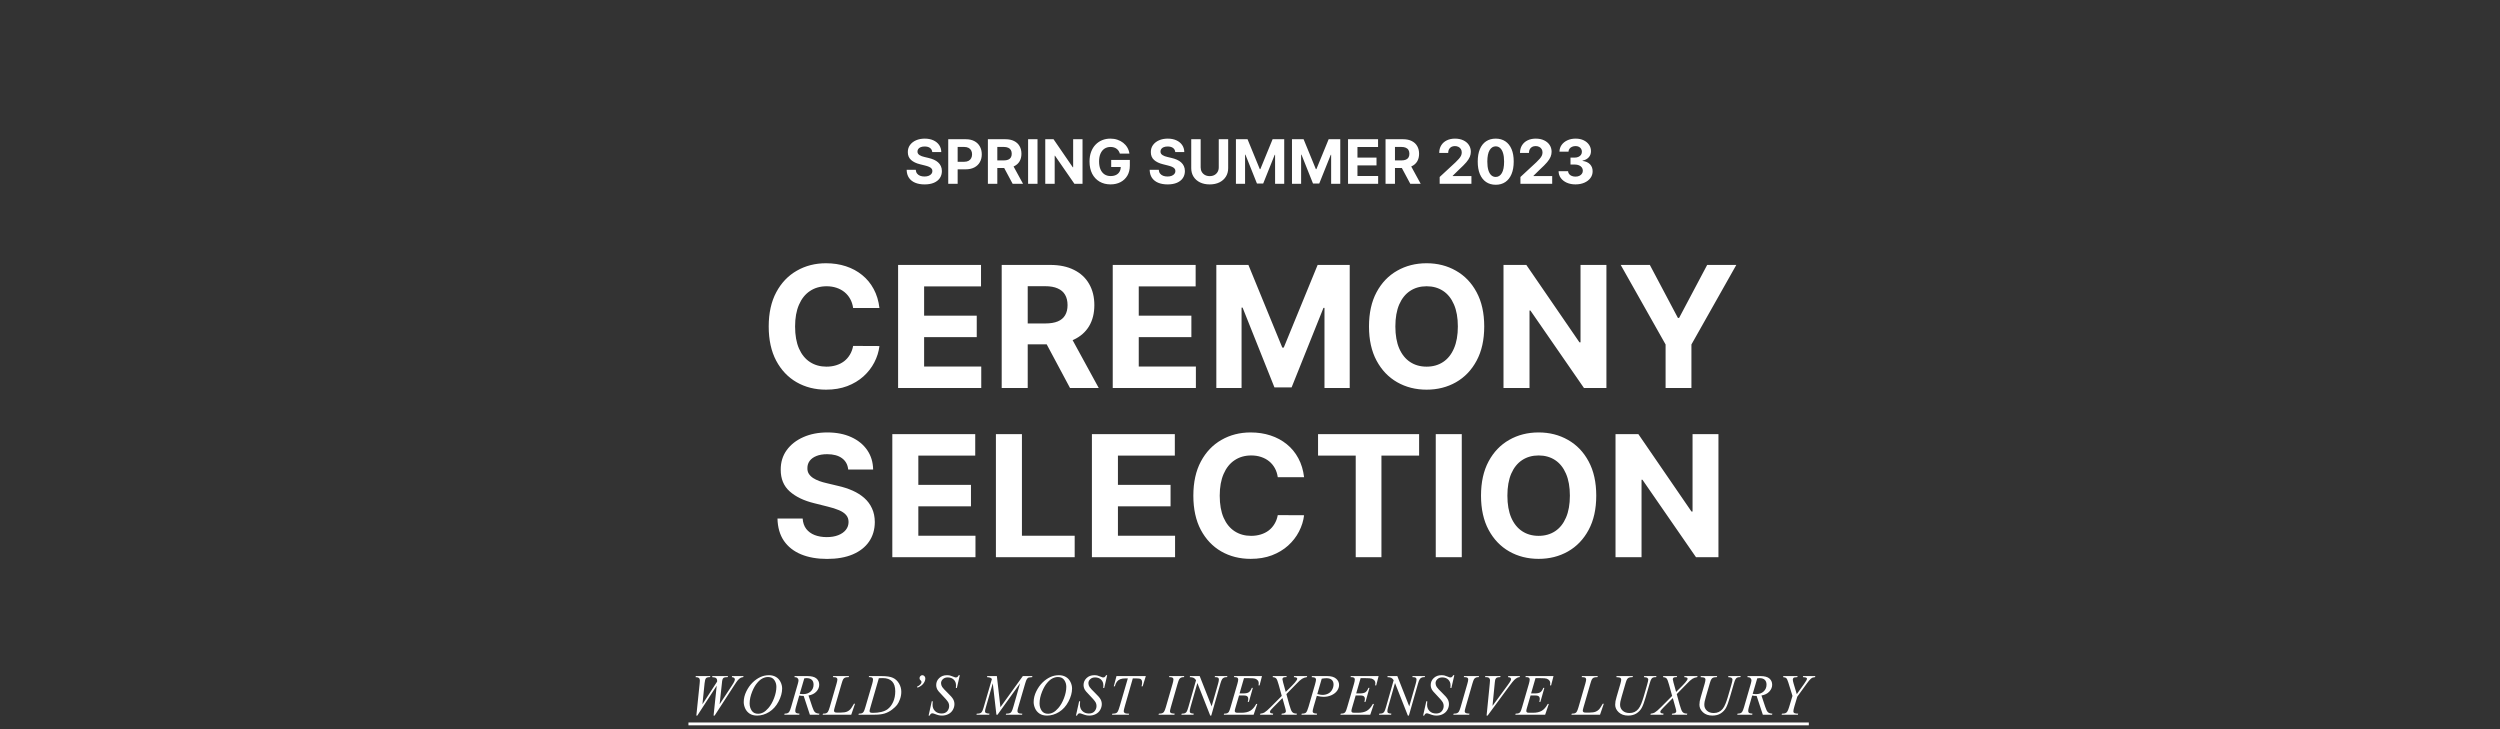 <svg width="857" height="250" viewBox="0 0 857 250" fill="none" xmlns="http://www.w3.org/2000/svg">
<rect x="0" y="0" width="857" height="250" fill="#333333" stroke="none"/>
<path d="M319.577 52.12C319.518 51.518 319.262 51.051 318.809 50.718C318.357 50.385 317.743 50.218 316.967 50.218C316.44 50.218 315.995 50.293 315.632 50.442C315.27 50.586 314.991 50.787 314.797 51.046C314.608 51.304 314.514 51.598 314.514 51.926C314.504 52.199 314.561 52.438 314.685 52.642C314.815 52.846 314.991 53.022 315.215 53.171C315.439 53.315 315.697 53.442 315.99 53.551C316.284 53.656 316.597 53.745 316.93 53.82L318.302 54.148C318.968 54.297 319.58 54.496 320.137 54.745C320.694 54.993 321.176 55.299 321.583 55.662C321.991 56.025 322.307 56.452 322.531 56.945C322.759 57.437 322.876 58.001 322.881 58.637C322.876 59.572 322.637 60.383 322.165 61.069C321.698 61.75 321.022 62.279 320.137 62.657C319.257 63.03 318.195 63.216 316.952 63.216C315.719 63.216 314.646 63.027 313.731 62.65C312.821 62.272 312.11 61.712 311.598 60.972C311.091 60.226 310.825 59.304 310.8 58.205H313.925C313.96 58.717 314.106 59.145 314.365 59.488C314.628 59.826 314.979 60.082 315.416 60.256C315.859 60.425 316.358 60.509 316.915 60.509C317.462 60.509 317.937 60.43 318.339 60.271C318.747 60.111 319.063 59.89 319.287 59.607C319.51 59.324 319.622 58.998 319.622 58.63C319.622 58.287 319.52 57.999 319.316 57.765C319.118 57.531 318.824 57.332 318.436 57.168C318.054 57.004 317.584 56.855 317.027 56.721L315.364 56.303C314.076 55.99 313.06 55.5 312.314 54.834C311.568 54.168 311.198 53.271 311.203 52.142C311.198 51.217 311.444 50.409 311.941 49.718C312.443 49.027 313.132 48.488 314.007 48.1C314.882 47.712 315.876 47.519 316.99 47.519C318.123 47.519 319.113 47.712 319.958 48.1C320.808 48.488 321.469 49.027 321.941 49.718C322.414 50.409 322.657 51.21 322.672 52.12H319.577ZM325.053 63V47.727H331.079C332.237 47.727 333.224 47.949 334.039 48.391C334.854 48.828 335.476 49.438 335.903 50.218C336.336 50.994 336.552 51.889 336.552 52.903C336.552 53.917 336.334 54.812 335.896 55.587C335.459 56.363 334.825 56.967 333.994 57.4C333.169 57.832 332.17 58.048 330.997 58.048H327.156V55.461H330.475C331.096 55.461 331.608 55.354 332.011 55.14C332.418 54.921 332.722 54.62 332.921 54.238C333.124 53.85 333.226 53.405 333.226 52.903C333.226 52.396 333.124 51.953 332.921 51.575C332.722 51.193 332.418 50.897 332.011 50.688C331.603 50.474 331.086 50.367 330.46 50.367H328.282V63H325.053ZM338.65 63V47.727H344.675C345.829 47.727 346.813 47.934 347.628 48.346C348.449 48.754 349.073 49.333 349.5 50.084C349.933 50.83 350.149 51.707 350.149 52.716C350.149 53.73 349.93 54.603 349.493 55.334C349.055 56.06 348.421 56.617 347.591 57.004C346.766 57.392 345.767 57.586 344.593 57.586H340.559V54.991H344.071C344.688 54.991 345.2 54.906 345.607 54.737C346.015 54.568 346.318 54.315 346.517 53.977C346.721 53.639 346.823 53.218 346.823 52.716C346.823 52.209 346.721 51.782 346.517 51.434C346.318 51.086 346.013 50.822 345.6 50.643C345.192 50.459 344.678 50.367 344.056 50.367H341.879V63H338.65ZM346.898 56.05L350.693 63H347.129L343.415 56.05H346.898ZM355.66 47.727V63H352.431V47.727H355.66ZM371.091 47.727V63H368.302L361.658 53.387H361.546V63H358.317V47.727H361.15L367.743 57.332H367.877V47.727H371.091ZM383.886 52.664C383.782 52.301 383.635 51.98 383.446 51.702C383.257 51.419 383.026 51.18 382.753 50.986C382.484 50.787 382.176 50.636 381.828 50.531C381.485 50.427 381.105 50.375 380.687 50.375C379.906 50.375 379.22 50.569 378.629 50.956C378.042 51.344 377.585 51.908 377.257 52.649C376.928 53.385 376.764 54.285 376.764 55.349C376.764 56.413 376.926 57.318 377.249 58.063C377.572 58.809 378.03 59.378 378.621 59.771C379.213 60.159 379.911 60.353 380.717 60.353C381.448 60.353 382.072 60.223 382.589 59.965C383.111 59.701 383.508 59.331 383.782 58.854C384.06 58.376 384.199 57.812 384.199 57.161L384.856 57.258H380.918V54.827H387.309V56.751C387.309 58.093 387.026 59.246 386.459 60.211C385.892 61.17 385.112 61.911 384.117 62.433C383.123 62.95 381.985 63.209 380.702 63.209C379.27 63.209 378.012 62.893 376.928 62.262C375.845 61.625 374.999 60.723 374.393 59.555C373.791 58.381 373.491 56.989 373.491 55.379C373.491 54.141 373.67 53.037 374.028 52.068C374.39 51.093 374.898 50.268 375.549 49.592C376.2 48.916 376.958 48.401 377.823 48.048C378.688 47.695 379.626 47.519 380.635 47.519C381.5 47.519 382.305 47.645 383.051 47.899C383.797 48.147 384.458 48.5 385.035 48.958C385.616 49.415 386.091 49.959 386.459 50.591C386.827 51.217 387.063 51.908 387.167 52.664H383.886ZM402.88 52.12C402.82 51.518 402.564 51.051 402.112 50.718C401.66 50.385 401.046 50.218 400.27 50.218C399.743 50.218 399.298 50.293 398.935 50.442C398.572 50.586 398.294 50.787 398.1 51.046C397.911 51.304 397.817 51.598 397.817 51.926C397.807 52.199 397.864 52.438 397.988 52.642C398.117 52.846 398.294 53.022 398.518 53.171C398.741 53.315 399 53.442 399.293 53.551C399.586 53.656 399.9 53.745 400.233 53.82L401.605 54.148C402.271 54.297 402.883 54.496 403.439 54.745C403.996 54.993 404.479 55.299 404.886 55.662C405.294 56.025 405.61 56.452 405.833 56.945C406.062 57.437 406.179 58.001 406.184 58.637C406.179 59.572 405.94 60.383 405.468 61.069C405.001 61.75 404.324 62.279 403.439 62.657C402.559 63.03 401.498 63.216 400.255 63.216C399.022 63.216 397.948 63.027 397.034 62.65C396.124 62.272 395.413 61.712 394.901 60.972C394.394 60.226 394.128 59.304 394.103 58.205H397.227C397.262 58.717 397.409 59.145 397.667 59.488C397.931 59.826 398.281 60.082 398.719 60.256C399.161 60.425 399.661 60.509 400.218 60.509C400.765 60.509 401.24 60.43 401.642 60.271C402.05 60.111 402.366 59.89 402.589 59.607C402.813 59.324 402.925 58.998 402.925 58.63C402.925 58.287 402.823 57.999 402.619 57.765C402.42 57.531 402.127 57.332 401.739 57.168C401.356 57.004 400.887 56.855 400.33 56.721L398.667 56.303C397.379 55.99 396.362 55.5 395.617 54.834C394.871 54.168 394.501 53.271 394.506 52.142C394.501 51.217 394.747 50.409 395.244 49.718C395.746 49.027 396.434 48.488 397.309 48.1C398.184 47.712 399.179 47.519 400.292 47.519C401.426 47.519 402.415 47.712 403.26 48.1C404.111 48.488 404.772 49.027 405.244 49.718C405.716 50.409 405.96 51.21 405.975 52.12H402.88ZM417.789 47.727H421.018V57.646C421.018 58.759 420.752 59.734 420.22 60.569C419.693 61.404 418.955 62.055 418.006 62.523C417.056 62.985 415.95 63.216 414.687 63.216C413.419 63.216 412.311 62.985 411.361 62.523C410.411 62.055 409.673 61.404 409.146 60.569C408.619 59.734 408.356 58.759 408.356 57.646V47.727H411.585V57.37C411.585 57.951 411.712 58.468 411.965 58.921C412.224 59.373 412.587 59.729 413.054 59.987C413.521 60.246 414.066 60.375 414.687 60.375C415.313 60.375 415.858 60.246 416.32 59.987C416.788 59.729 417.148 59.373 417.402 58.921C417.66 58.468 417.789 57.951 417.789 57.37V47.727ZM423.675 47.727H427.657L431.863 57.989H432.042L436.248 47.727H440.23V63H437.098V53.059H436.972L433.019 62.925H430.886L426.934 53.022H426.807V63H423.675V47.727ZM442.891 47.727H446.873L451.079 57.989H451.258L455.464 47.727H459.446V63H456.314V53.059H456.187L452.235 62.925H450.102L446.15 53.022H446.023V63H442.891V47.727ZM462.107 63V47.727H472.398V50.39H465.336V54.029H471.868V56.691H465.336V60.338H472.428V63H462.107ZM474.965 63V47.727H480.991C482.144 47.727 483.128 47.934 483.944 48.346C484.764 48.754 485.388 49.333 485.816 50.084C486.248 50.83 486.464 51.707 486.464 52.716C486.464 53.73 486.246 54.603 485.808 55.334C485.371 56.06 484.737 56.617 483.907 57.004C483.081 57.392 482.082 57.586 480.909 57.586H476.874V54.991H480.387C481.003 54.991 481.515 54.906 481.923 54.737C482.331 54.568 482.634 54.315 482.833 53.977C483.036 53.639 483.138 53.218 483.138 52.716C483.138 52.209 483.036 51.782 482.833 51.434C482.634 51.086 482.328 50.822 481.915 50.643C481.508 50.459 480.993 50.367 480.372 50.367H478.194V63H474.965ZM483.213 56.05L487.009 63H483.444L479.73 56.05H483.213ZM493.517 63V60.673L498.954 55.64C499.416 55.192 499.804 54.789 500.117 54.431C500.435 54.074 500.676 53.723 500.84 53.38C501.004 53.032 501.086 52.657 501.086 52.254C501.086 51.806 500.985 51.421 500.781 51.098C500.577 50.77 500.298 50.519 499.945 50.345C499.593 50.166 499.192 50.076 498.745 50.076C498.278 50.076 497.87 50.171 497.522 50.36C497.174 50.549 496.905 50.82 496.716 51.173C496.528 51.526 496.433 51.946 496.433 52.433H493.368C493.368 51.434 493.594 50.566 494.047 49.83C494.499 49.094 495.133 48.525 495.948 48.123C496.764 47.72 497.703 47.519 498.767 47.519C499.861 47.519 500.813 47.712 501.623 48.1C502.439 48.483 503.073 49.015 503.525 49.696C503.977 50.377 504.204 51.158 504.204 52.038C504.204 52.614 504.089 53.184 503.861 53.745C503.637 54.307 503.237 54.931 502.66 55.617C502.083 56.298 501.27 57.116 500.221 58.071L497.992 60.256V60.36H504.405V63H493.517ZM512.733 63.336C511.45 63.331 510.347 63.015 509.422 62.389C508.502 61.762 507.794 60.855 507.297 59.666C506.804 58.478 506.561 57.049 506.566 55.379C506.566 53.713 506.812 52.294 507.304 51.12C507.801 49.947 508.51 49.055 509.429 48.443C510.354 47.827 511.455 47.519 512.733 47.519C514.011 47.519 515.109 47.827 516.029 48.443C516.954 49.06 517.665 49.955 518.162 51.128C518.659 52.296 518.905 53.713 518.9 55.379C518.9 57.054 518.652 58.486 518.155 59.674C517.662 60.862 516.956 61.77 516.037 62.396C515.117 63.022 514.016 63.336 512.733 63.336ZM512.733 60.658C513.608 60.658 514.307 60.218 514.829 59.338C515.351 58.459 515.609 57.139 515.604 55.379C515.604 54.22 515.485 53.256 515.246 52.485C515.013 51.715 514.679 51.135 514.247 50.748C513.819 50.36 513.315 50.166 512.733 50.166C511.863 50.166 511.167 50.601 510.645 51.471C510.123 52.341 509.859 53.644 509.854 55.379C509.854 56.552 509.971 57.531 510.205 58.317C510.444 59.097 510.779 59.684 511.212 60.077C511.644 60.465 512.151 60.658 512.733 60.658ZM521.203 63V60.673L526.639 55.64C527.102 55.192 527.489 54.789 527.803 54.431C528.121 54.074 528.362 53.723 528.526 53.38C528.69 53.032 528.772 52.657 528.772 52.254C528.772 51.806 528.67 51.421 528.466 51.098C528.262 50.77 527.984 50.519 527.631 50.345C527.278 50.166 526.878 50.076 526.43 50.076C525.963 50.076 525.555 50.171 525.207 50.36C524.859 50.549 524.591 50.82 524.402 51.173C524.213 51.526 524.119 51.946 524.119 52.433H521.054C521.054 51.434 521.28 50.566 521.732 49.83C522.185 49.094 522.819 48.525 523.634 48.123C524.449 47.72 525.389 47.519 526.453 47.519C527.547 47.519 528.499 47.712 529.309 48.1C530.124 48.483 530.758 49.015 531.211 49.696C531.663 50.377 531.889 51.158 531.889 52.038C531.889 52.614 531.775 53.184 531.546 53.745C531.322 54.307 530.922 54.931 530.346 55.617C529.769 56.298 528.956 57.116 527.907 58.071L525.677 60.256V60.36H532.091V63H521.203ZM540.076 63.209C538.962 63.209 537.97 63.017 537.1 62.635C536.235 62.247 535.551 61.715 535.049 61.039C534.552 60.358 534.296 59.572 534.281 58.682H537.533C537.552 59.055 537.674 59.383 537.898 59.666C538.127 59.945 538.43 60.161 538.808 60.315C539.186 60.469 539.611 60.547 540.083 60.547C540.575 60.547 541.01 60.459 541.388 60.285C541.766 60.111 542.062 59.87 542.275 59.562C542.489 59.254 542.596 58.898 542.596 58.496C542.596 58.088 542.482 57.728 542.253 57.414C542.029 57.096 541.706 56.848 541.284 56.669C540.866 56.49 540.369 56.4 539.792 56.4H538.368V54.029H539.792C540.279 54.029 540.709 53.944 541.082 53.775C541.46 53.606 541.753 53.373 541.962 53.074C542.171 52.771 542.275 52.418 542.275 52.015C542.275 51.633 542.184 51.297 542 51.008C541.821 50.715 541.567 50.486 541.239 50.322C540.916 50.158 540.538 50.076 540.105 50.076C539.668 50.076 539.268 50.156 538.905 50.315C538.542 50.469 538.251 50.69 538.032 50.979C537.813 51.267 537.697 51.605 537.682 51.993H534.587C534.602 51.113 534.853 50.337 535.34 49.666C535.827 48.995 536.484 48.471 537.309 48.093C538.139 47.71 539.076 47.519 540.12 47.519C541.174 47.519 542.097 47.71 542.887 48.093C543.677 48.475 544.291 48.992 544.729 49.644C545.171 50.29 545.39 51.016 545.385 51.821C545.39 52.676 545.124 53.39 544.587 53.962C544.055 54.533 543.362 54.896 542.507 55.05V55.17C543.63 55.314 544.485 55.704 545.072 56.341C545.664 56.972 545.957 57.762 545.952 58.712C545.957 59.582 545.706 60.355 545.199 61.031C544.697 61.707 544.003 62.239 543.118 62.627C542.233 63.015 541.219 63.209 540.076 63.209ZM301.473 105.586H292.452C292.287 104.419 291.951 103.382 291.443 102.476C290.935 101.556 290.282 100.773 289.486 100.128C288.689 99.483 287.77 98.988 286.726 98.645C285.696 98.302 284.577 98.13 283.369 98.13C281.185 98.13 279.284 98.672 277.663 99.757C276.043 100.828 274.787 102.393 273.894 104.453C273.002 106.499 272.555 108.984 272.555 111.909C272.555 114.916 273.002 117.443 273.894 119.489C274.801 121.535 276.064 123.079 277.684 124.123C279.304 125.166 281.179 125.688 283.307 125.688C284.502 125.688 285.607 125.53 286.623 125.214C287.653 124.899 288.566 124.439 289.362 123.835C290.159 123.217 290.818 122.468 291.34 121.589C291.875 120.711 292.246 119.708 292.452 118.582L301.473 118.624C301.24 120.56 300.656 122.427 299.722 124.226C298.802 126.011 297.56 127.611 295.994 129.025C294.443 130.425 292.589 131.538 290.433 132.362C288.291 133.172 285.868 133.577 283.163 133.577C279.4 133.577 276.036 132.725 273.07 131.023C270.118 129.32 267.784 126.855 266.068 123.629C264.365 120.402 263.514 116.495 263.514 111.909C263.514 107.309 264.379 103.396 266.109 100.169C267.839 96.942 270.187 94.484 273.153 92.796C276.119 91.093 279.455 90.242 283.163 90.242C285.607 90.242 287.872 90.585 289.96 91.271C292.06 91.958 293.921 92.96 295.541 94.278C297.162 95.583 298.48 97.183 299.496 99.077C300.526 100.972 301.185 103.142 301.473 105.586ZM307.868 133V90.818H336.292V98.171H316.787V108.222H334.829V115.575H316.787V125.647H336.374V133H307.868ZM343.382 133V90.818H360.024C363.21 90.818 365.928 91.388 368.18 92.528C370.446 93.654 372.169 95.253 373.35 97.327C374.545 99.386 375.142 101.81 375.142 104.597C375.142 107.398 374.538 109.808 373.329 111.827C372.121 113.831 370.37 115.369 368.077 116.44C365.798 117.511 363.038 118.047 359.797 118.047H348.655V110.879H358.356C360.058 110.879 361.473 110.646 362.599 110.179C363.725 109.712 364.562 109.012 365.111 108.078C365.674 107.144 365.956 105.984 365.956 104.597C365.956 103.197 365.674 102.016 365.111 101.055C364.562 100.094 363.718 99.366 362.578 98.871C361.452 98.363 360.031 98.109 358.315 98.109H352.3V133H343.382ZM366.162 113.804L376.646 133H366.8L356.543 113.804H366.162ZM381.445 133V90.818H409.868V98.171H390.363V108.222H408.405V115.575H390.363V125.647H409.95V133H381.445ZM416.958 90.818H427.957L439.573 119.159H440.068L451.684 90.818H462.683V133H454.032V105.545H453.682L442.766 132.794H436.875L425.959 105.442H425.609V133H416.958V90.818ZM508.793 111.909C508.793 116.509 507.921 120.422 506.177 123.649C504.447 126.876 502.086 129.341 499.092 131.043C496.113 132.732 492.762 133.577 489.041 133.577C485.293 133.577 481.928 132.725 478.949 131.023C475.969 129.32 473.614 126.855 471.884 123.629C470.154 120.402 469.289 116.495 469.289 111.909C469.289 107.309 470.154 103.396 471.884 100.169C473.614 96.942 475.969 94.484 478.949 92.796C481.928 91.093 485.293 90.242 489.041 90.242C492.762 90.242 496.113 91.093 499.092 92.796C502.086 94.484 504.447 96.942 506.177 100.169C507.921 103.396 508.793 107.309 508.793 111.909ZM499.751 111.909C499.751 108.929 499.305 106.417 498.413 104.371C497.534 102.325 496.291 100.773 494.685 99.716C493.078 98.659 491.197 98.13 489.041 98.13C486.885 98.13 485.004 98.659 483.398 99.716C481.791 100.773 480.542 102.325 479.649 104.371C478.77 106.417 478.331 108.929 478.331 111.909C478.331 114.889 478.77 117.402 479.649 119.447C480.542 121.493 481.791 123.045 483.398 124.102C485.004 125.16 486.885 125.688 489.041 125.688C491.197 125.688 493.078 125.16 494.685 124.102C496.291 123.045 497.534 121.493 498.413 119.447C499.305 117.402 499.751 114.889 499.751 111.909ZM550.682 90.818V133H542.978L524.627 106.451H524.318V133H515.4V90.818H523.226L541.434 117.347H541.804V90.818H550.682ZM555.578 90.818H565.568L575.186 108.984H575.598L585.217 90.818H595.206L579.821 118.088V133H570.964V118.088L555.578 90.818ZM290.763 160.95C290.598 159.288 289.891 157.997 288.641 157.077C287.392 156.157 285.696 155.697 283.554 155.697C282.099 155.697 280.87 155.903 279.867 156.315C278.865 156.714 278.096 157.27 277.56 157.984C277.039 158.698 276.778 159.508 276.778 160.414C276.75 161.169 276.908 161.828 277.252 162.391C277.609 162.954 278.096 163.442 278.714 163.854C279.332 164.252 280.046 164.602 280.856 164.904C281.666 165.192 282.531 165.44 283.451 165.646L287.241 166.552C289.081 166.964 290.77 167.513 292.308 168.2C293.845 168.886 295.177 169.731 296.303 170.733C297.429 171.735 298.301 172.916 298.919 174.276C299.551 175.635 299.873 177.193 299.887 178.951C299.873 181.532 299.214 183.771 297.91 185.665C296.619 187.547 294.752 189.009 292.308 190.053C289.877 191.082 286.946 191.597 283.513 191.597C280.108 191.597 277.142 191.076 274.615 190.032C272.102 188.988 270.139 187.444 268.725 185.398C267.324 183.338 266.589 180.791 266.521 177.756H275.151C275.247 179.171 275.652 180.352 276.366 181.299C277.094 182.233 278.062 182.94 279.27 183.42C280.492 183.887 281.872 184.121 283.41 184.121C284.92 184.121 286.232 183.901 287.344 183.462C288.47 183.022 289.342 182.411 289.96 181.629C290.578 180.846 290.886 179.946 290.886 178.93C290.886 177.983 290.605 177.187 290.042 176.541C289.493 175.896 288.683 175.347 287.612 174.893C286.554 174.44 285.257 174.028 283.719 173.658L279.126 172.504C275.569 171.639 272.761 170.287 270.702 168.447C268.642 166.607 267.619 164.128 267.633 161.011C267.619 158.457 268.299 156.226 269.672 154.317C271.059 152.409 272.961 150.919 275.377 149.848C277.794 148.777 280.54 148.241 283.616 148.241C286.747 148.241 289.479 148.777 291.813 149.848C294.161 150.919 295.988 152.409 297.292 154.317C298.596 156.226 299.269 158.437 299.31 160.95H290.763ZM305.886 191V148.818H334.309V156.171H314.804V166.222H332.847V173.575H314.804V183.647H334.392V191H305.886ZM341.4 191V148.818H350.318V183.647H368.402V191H341.4ZM374.308 191V148.818H402.731V156.171H383.226V166.222H401.269V173.575H383.226V183.647H402.813V191H374.308ZM447.04 163.586H438.018C437.853 162.419 437.517 161.382 437.009 160.476C436.501 159.556 435.849 158.773 435.052 158.128C434.256 157.482 433.336 156.988 432.292 156.645C431.263 156.302 430.143 156.13 428.935 156.13C426.752 156.13 424.85 156.672 423.23 157.757C421.61 158.828 420.353 160.393 419.461 162.453C418.568 164.499 418.122 166.984 418.122 169.909C418.122 172.916 418.568 175.443 419.461 177.489C420.367 179.535 421.63 181.079 423.25 182.123C424.871 183.166 426.745 183.688 428.873 183.688C430.068 183.688 431.173 183.53 432.189 183.214C433.219 182.899 434.132 182.439 434.929 181.835C435.725 181.217 436.384 180.468 436.906 179.589C437.441 178.711 437.812 177.708 438.018 176.582L447.04 176.624C446.806 178.56 446.223 180.427 445.289 182.226C444.369 184.011 443.126 185.611 441.561 187.025C440.009 188.425 438.156 189.538 436 190.362C433.858 191.172 431.434 191.577 428.729 191.577C424.967 191.577 421.603 190.725 418.637 189.023C415.685 187.32 413.35 184.855 411.634 181.629C409.931 178.402 409.08 174.495 409.08 169.909C409.08 165.309 409.945 161.396 411.675 158.169C413.405 154.942 415.753 152.484 418.719 150.795C421.685 149.093 425.022 148.241 428.729 148.241C431.173 148.241 433.439 148.585 435.526 149.271C437.627 149.958 439.487 150.96 441.108 152.278C442.728 153.583 444.046 155.183 445.062 157.077C446.092 158.972 446.751 161.142 447.04 163.586ZM451.828 156.171V148.818H486.472V156.171H473.558V191H464.742V156.171H451.828ZM501.095 148.818V191H492.177V148.818H501.095ZM547.196 169.909C547.196 174.509 546.324 178.422 544.58 181.649C542.85 184.876 540.488 187.341 537.495 189.043C534.515 190.732 531.165 191.577 527.443 191.577C523.695 191.577 520.331 190.725 517.351 189.023C514.371 187.32 512.017 184.855 510.286 181.629C508.556 178.402 507.691 174.495 507.691 169.909C507.691 165.309 508.556 161.396 510.286 158.169C512.017 154.942 514.371 152.484 517.351 150.795C520.331 149.093 523.695 148.241 527.443 148.241C531.165 148.241 534.515 149.093 537.495 150.795C540.488 152.484 542.85 154.942 544.58 158.169C546.324 161.396 547.196 165.309 547.196 169.909ZM538.154 169.909C538.154 166.929 537.707 164.417 536.815 162.371C535.936 160.325 534.693 158.773 533.087 157.716C531.48 156.659 529.599 156.13 527.443 156.13C525.288 156.13 523.407 156.659 521.8 157.716C520.193 158.773 518.944 160.325 518.051 162.371C517.173 164.417 516.733 166.929 516.733 169.909C516.733 172.889 517.173 175.402 518.051 177.447C518.944 179.493 520.193 181.045 521.8 182.102C523.407 183.16 525.288 183.688 527.443 183.688C529.599 183.688 531.48 183.16 533.087 182.102C534.693 181.045 535.936 179.493 536.815 177.447C537.707 175.402 538.154 172.889 538.154 169.909ZM589.084 148.818V191H581.381L563.029 164.451H562.72V191H553.802V148.818H561.629L579.836 175.347H580.207V148.818H589.084Z" fill="white"/>
<path d="M238.705 245.303L239.848 234.268C239.893 233.844 239.916 233.519 239.916 233.291C239.916 232.913 239.809 232.627 239.594 232.432C239.379 232.236 238.992 232.132 238.432 232.119L238.539 231.758H243.5L243.393 232.119C242.729 232.113 242.273 232.233 242.025 232.48C241.785 232.721 241.618 233.317 241.527 234.268L240.795 241.416L245.824 233.652C245.831 233.522 245.834 233.411 245.834 233.32C245.834 232.956 245.727 232.676 245.512 232.48C245.297 232.285 244.835 232.165 244.125 232.119L244.203 231.758H249.564L249.457 232.119C248.839 232.126 248.422 232.178 248.207 232.275C248.051 232.347 247.917 232.464 247.807 232.627C247.702 232.783 247.618 233.053 247.553 233.438C247.533 233.548 247.452 234.303 247.309 235.703C247.172 237.103 246.964 239.007 246.684 241.416L250.873 235.049C251.329 234.352 251.615 233.864 251.732 233.584C251.85 233.304 251.908 233.066 251.908 232.871C251.908 232.689 251.83 232.529 251.674 232.393C251.518 232.249 251.251 232.158 250.873 232.119L250.951 231.758H254.877L254.779 232.119C254.434 232.145 254.128 232.23 253.861 232.373C253.594 232.516 253.279 232.79 252.914 233.193C252.706 233.428 252.276 234.046 251.625 235.049L244.975 245.303H244.613L245.688 235.049L239.037 245.303H238.705ZM263.614 231.455C264.493 231.455 265.271 231.647 265.948 232.031C266.625 232.409 267.155 232.972 267.539 233.721C267.924 234.463 268.116 235.234 268.116 236.035C268.116 237.454 267.702 238.945 266.875 240.508C266.055 242.064 264.981 243.252 263.653 244.072C262.325 244.893 260.951 245.303 259.532 245.303C258.51 245.303 257.653 245.078 256.963 244.629C256.28 244.173 255.772 243.574 255.44 242.832C255.114 242.09 254.952 241.37 254.952 240.674C254.952 239.437 255.248 238.216 255.84 237.012C256.439 235.801 257.152 234.792 257.979 233.984C258.806 233.171 259.688 232.546 260.625 232.109C261.563 231.673 262.559 231.455 263.614 231.455ZM263.282 232.08C262.631 232.08 261.993 232.243 261.368 232.568C260.749 232.887 260.134 233.415 259.522 234.15C258.91 234.88 258.36 235.837 257.871 237.021C257.273 238.48 256.973 239.857 256.973 241.152C256.973 242.077 257.211 242.897 257.686 243.613C258.161 244.323 258.89 244.678 259.873 244.678C260.466 244.678 261.045 244.531 261.612 244.238C262.185 243.945 262.78 243.444 263.399 242.734C264.174 241.842 264.825 240.706 265.352 239.326C265.879 237.939 266.143 236.647 266.143 235.449C266.143 234.564 265.905 233.783 265.43 233.105C264.955 232.422 264.239 232.08 263.282 232.08ZM277.624 245L275.505 238.564C275.01 238.571 274.502 238.522 273.981 238.418L272.839 242.422C272.689 242.943 272.614 243.382 272.614 243.74C272.614 244.014 272.708 244.229 272.897 244.385C273.04 244.502 273.431 244.587 274.069 244.639L273.981 245H268.854L268.962 244.639C269.443 244.619 269.769 244.57 269.938 244.492C270.205 244.382 270.401 244.232 270.524 244.043C270.733 243.737 270.951 243.197 271.179 242.422L273.493 234.424C273.649 233.89 273.727 233.477 273.727 233.184C273.727 232.884 273.604 232.63 273.356 232.422C273.115 232.214 272.767 232.113 272.311 232.119L272.429 231.758H276.745C278.19 231.758 279.232 232.031 279.87 232.578C280.508 233.125 280.827 233.844 280.827 234.736C280.827 235.589 280.498 236.37 279.841 237.08C279.19 237.783 278.294 238.229 277.155 238.418L278.444 242.295C278.757 243.245 279.069 243.864 279.382 244.15C279.694 244.437 280.199 244.6 280.895 244.639L280.788 245H277.624ZM274.147 237.861C274.564 237.92 274.935 237.949 275.261 237.949C276.38 237.949 277.266 237.64 277.917 237.021C278.568 236.396 278.893 235.622 278.893 234.697C278.893 233.975 278.688 233.421 278.278 233.037C277.874 232.653 277.266 232.461 276.452 232.461C276.244 232.461 275.996 232.487 275.71 232.539L274.147 237.861ZM291.81 245H281.995L282.132 244.639C282.653 244.626 283.001 244.583 283.177 244.512C283.45 244.395 283.652 244.242 283.782 244.053C283.984 243.753 284.199 243.213 284.427 242.432L286.761 234.375C286.956 233.711 287.054 233.223 287.054 232.91C287.054 232.663 286.963 232.471 286.78 232.334C286.605 232.197 286.269 232.129 285.775 232.129C285.664 232.129 285.576 232.126 285.511 232.119L285.628 231.758H291.029L290.95 232.119C290.345 232.119 289.915 232.178 289.661 232.295C289.407 232.412 289.196 232.604 289.027 232.871C288.909 233.047 288.717 233.594 288.45 234.512L286.155 242.432C285.98 243.031 285.892 243.447 285.892 243.682C285.892 243.838 285.98 243.988 286.155 244.131C286.266 244.229 286.517 244.277 286.907 244.277H288.187C289.118 244.277 289.857 244.16 290.404 243.926C290.807 243.75 291.178 243.486 291.517 243.135C291.699 242.939 292.021 242.454 292.484 241.68L292.737 241.24H293.099L291.81 245ZM297.802 232.119L297.92 231.758H302.148C303.938 231.758 305.263 231.963 306.123 232.373C306.989 232.783 307.679 233.431 308.193 234.316C308.707 235.195 308.964 236.139 308.964 237.148C308.964 238.014 308.815 238.857 308.515 239.678C308.222 240.492 307.887 241.146 307.509 241.641C307.138 242.129 306.565 242.669 305.791 243.262C305.016 243.854 304.176 244.294 303.271 244.58C302.366 244.86 301.237 245 299.882 245H294.277L294.404 244.639C294.918 244.626 295.263 244.58 295.439 244.502C295.699 244.391 295.892 244.242 296.015 244.053C296.204 243.779 296.416 243.229 296.65 242.402L298.994 234.395C299.176 233.763 299.267 233.268 299.267 232.91C299.267 232.656 299.183 232.461 299.013 232.324C298.844 232.188 298.512 232.119 298.017 232.119H297.802ZM301.269 232.49L298.398 242.402C298.183 243.145 298.076 243.604 298.076 243.779C298.076 243.883 298.108 243.984 298.173 244.082C298.245 244.18 298.339 244.245 298.457 244.277C298.626 244.336 298.899 244.365 299.277 244.365C300.299 244.365 301.246 244.261 302.119 244.053C302.998 243.838 303.717 243.522 304.277 243.105C305.071 242.5 305.706 241.667 306.181 240.605C306.657 239.544 306.894 238.337 306.894 236.982C306.894 235.452 306.53 234.316 305.8 233.574C305.071 232.826 304.007 232.451 302.607 232.451C302.262 232.451 301.816 232.464 301.269 232.49ZM314.342 235.41C314.83 235.195 315.227 234.915 315.533 234.57C315.768 234.31 315.885 234.062 315.885 233.828C315.885 233.704 315.865 233.594 315.826 233.496C315.8 233.444 315.709 233.34 315.553 233.184C315.396 233.027 315.309 232.92 315.289 232.861C315.243 232.757 315.221 232.63 315.221 232.48C315.221 232.201 315.315 231.96 315.504 231.758C315.699 231.556 315.927 231.455 316.188 231.455C316.454 231.455 316.689 231.562 316.891 231.777C317.099 231.992 317.203 232.262 317.203 232.588C317.203 233.167 316.975 233.753 316.52 234.346C316.064 234.938 315.403 235.397 314.537 235.723L314.342 235.41ZM318.323 245.303L319.416 240.391H319.748C319.703 240.866 319.68 241.26 319.68 241.572C319.68 242.464 319.963 243.19 320.53 243.75C321.103 244.31 321.848 244.59 322.766 244.59C323.619 244.59 324.267 244.329 324.709 243.809C325.152 243.281 325.373 242.676 325.373 241.992C325.373 241.549 325.273 241.146 325.071 240.781C324.765 240.241 323.948 239.29 322.62 237.93C321.975 237.279 321.562 236.794 321.379 236.475C321.08 235.947 320.93 235.394 320.93 234.814C320.93 233.89 321.275 233.099 321.965 232.441C322.655 231.784 323.541 231.455 324.621 231.455C324.986 231.455 325.331 231.491 325.657 231.562C325.858 231.602 326.226 231.732 326.76 231.953C327.138 232.103 327.346 232.184 327.385 232.197C327.476 232.217 327.577 232.227 327.688 232.227C327.877 232.227 328.039 232.178 328.176 232.08C328.313 231.982 328.472 231.774 328.655 231.455H329.026L328.01 235.85H327.678C327.704 235.459 327.717 235.143 327.717 234.902C327.717 234.115 327.457 233.47 326.936 232.969C326.415 232.467 325.728 232.217 324.875 232.217C324.198 232.217 323.648 232.415 323.225 232.812C322.802 233.21 322.59 233.669 322.59 234.189C322.59 234.645 322.724 235.081 322.991 235.498C323.264 235.908 323.886 236.582 324.856 237.52C325.832 238.451 326.464 239.18 326.75 239.707C327.037 240.228 327.18 240.785 327.18 241.377C327.18 242.048 327.001 242.699 326.643 243.33C326.291 243.955 325.784 244.44 325.12 244.785C324.455 245.13 323.73 245.303 322.942 245.303C322.551 245.303 322.187 245.267 321.848 245.195C321.51 245.124 320.969 244.948 320.227 244.668C319.973 244.57 319.761 244.521 319.592 244.521C319.208 244.521 318.909 244.782 318.694 245.303H318.323ZM341.724 231.758L342.945 242.422L350.63 231.758H353.863V232.119C353.159 232.165 352.746 232.21 352.622 232.256C352.407 232.34 352.209 232.51 352.027 232.764C351.851 233.018 351.659 233.506 351.45 234.229L348.999 242.627C348.856 243.115 348.784 243.499 348.784 243.779C348.784 244.033 348.872 244.225 349.048 244.355C349.295 244.544 349.686 244.639 350.22 244.639H350.454L350.366 245H344.79L344.888 244.639H345.152C345.646 244.639 346.024 244.567 346.284 244.424C346.486 244.32 346.665 244.124 346.821 243.838C346.984 243.545 347.209 242.9 347.495 241.904L349.683 234.229L341.958 245H341.568L340.327 234.229L337.964 242.422C337.762 243.118 337.661 243.587 337.661 243.828C337.661 244.069 337.749 244.255 337.925 244.385C338.101 244.508 338.527 244.593 339.204 244.639L339.097 245H334.732L334.839 244.639H335.103C335.747 244.639 336.213 244.476 336.499 244.15C336.708 243.916 336.926 243.408 337.154 242.627L340.034 232.754C339.82 232.533 339.614 232.383 339.419 232.305C339.224 232.227 338.863 232.165 338.335 232.119L338.433 231.758H341.724ZM363 231.455C363.879 231.455 364.657 231.647 365.334 232.031C366.011 232.409 366.541 232.972 366.925 233.721C367.31 234.463 367.502 235.234 367.502 236.035C367.502 237.454 367.088 238.945 366.261 240.508C365.441 242.064 364.367 243.252 363.039 244.072C361.711 244.893 360.337 245.303 358.918 245.303C357.895 245.303 357.039 245.078 356.349 244.629C355.666 244.173 355.158 243.574 354.826 242.832C354.5 242.09 354.338 241.37 354.338 240.674C354.338 239.437 354.634 238.216 355.226 237.012C355.825 235.801 356.538 234.792 357.365 233.984C358.192 233.171 359.074 232.546 360.011 232.109C360.949 231.673 361.945 231.455 363 231.455ZM362.668 232.08C362.017 232.08 361.379 232.243 360.754 232.568C360.135 232.887 359.52 233.415 358.908 234.15C358.296 234.88 357.746 235.837 357.257 237.021C356.658 238.48 356.359 239.857 356.359 241.152C356.359 242.077 356.597 242.897 357.072 243.613C357.547 244.323 358.276 244.678 359.259 244.678C359.852 244.678 360.431 244.531 360.998 244.238C361.571 243.945 362.166 243.444 362.785 242.734C363.56 241.842 364.211 240.706 364.738 239.326C365.265 237.939 365.529 236.647 365.529 235.449C365.529 234.564 365.291 233.783 364.816 233.105C364.341 232.422 363.625 232.08 362.668 232.08ZM368.836 245.303L369.93 240.391H370.262C370.216 240.866 370.193 241.26 370.193 241.572C370.193 242.464 370.477 243.19 371.043 243.75C371.616 244.31 372.361 244.59 373.279 244.59C374.132 244.59 374.78 244.329 375.223 243.809C375.665 243.281 375.887 242.676 375.887 241.992C375.887 241.549 375.786 241.146 375.584 240.781C375.278 240.241 374.461 239.29 373.133 237.93C372.488 237.279 372.075 236.794 371.893 236.475C371.593 235.947 371.443 235.394 371.443 234.814C371.443 233.89 371.788 233.099 372.479 232.441C373.169 231.784 374.054 231.455 375.135 231.455C375.499 231.455 375.844 231.491 376.17 231.562C376.372 231.602 376.74 231.732 377.273 231.953C377.651 232.103 377.859 232.184 377.898 232.197C377.99 232.217 378.09 232.227 378.201 232.227C378.39 232.227 378.553 232.178 378.689 232.08C378.826 231.982 378.986 231.774 379.168 231.455H379.539L378.523 235.85H378.191C378.217 235.459 378.23 235.143 378.23 234.902C378.23 234.115 377.97 233.47 377.449 232.969C376.928 232.467 376.242 232.217 375.389 232.217C374.712 232.217 374.161 232.415 373.738 232.812C373.315 233.21 373.104 233.669 373.104 234.189C373.104 234.645 373.237 235.081 373.504 235.498C373.777 235.908 374.399 236.582 375.369 237.52C376.346 238.451 376.977 239.18 377.264 239.707C377.55 240.228 377.693 240.785 377.693 241.377C377.693 242.048 377.514 242.699 377.156 243.33C376.805 243.955 376.297 244.44 375.633 244.785C374.969 245.13 374.243 245.303 373.455 245.303C373.064 245.303 372.7 245.267 372.361 245.195C372.023 245.124 371.482 244.948 370.74 244.668C370.486 244.57 370.275 244.521 370.105 244.521C369.721 244.521 369.422 244.782 369.207 245.303H368.836ZM382.729 231.758H392.788L391.704 235.273H391.332C391.456 234.759 391.518 234.3 391.518 233.896C391.518 233.421 391.371 233.063 391.079 232.822C390.857 232.64 390.288 232.549 389.37 232.549H388.325L385.707 241.67C385.375 242.816 385.209 243.522 385.209 243.789C385.209 244.036 385.314 244.242 385.522 244.404C385.73 244.561 386.098 244.639 386.625 244.639H387.075L386.957 245H381.196L381.303 244.639H381.557C382.065 244.639 382.455 244.557 382.729 244.395C382.918 244.284 383.087 244.085 383.237 243.799C383.393 243.506 383.608 242.891 383.881 241.953L386.625 232.549H385.834C385.073 232.549 384.457 232.646 383.989 232.842C383.526 233.037 383.152 233.32 382.866 233.691C382.579 234.062 382.345 234.59 382.163 235.273H381.801L382.729 231.758ZM402.693 244.639L402.585 245H397.136L397.273 244.639C397.82 244.626 398.181 244.58 398.357 244.502C398.643 244.391 398.855 244.238 398.991 244.043C399.206 243.737 399.428 243.19 399.655 242.402L401.96 234.414C402.155 233.75 402.253 233.249 402.253 232.91C402.253 232.741 402.211 232.598 402.126 232.48C402.042 232.363 401.911 232.275 401.736 232.217C401.566 232.152 401.231 232.119 400.73 232.119L400.847 231.758H405.964L405.857 232.119C405.44 232.113 405.131 232.158 404.929 232.256C404.636 232.386 404.411 232.572 404.255 232.812C404.105 233.053 403.91 233.587 403.669 234.414L401.374 242.402C401.166 243.138 401.062 243.607 401.062 243.809C401.062 243.971 401.101 244.111 401.179 244.229C401.264 244.339 401.394 244.427 401.57 244.492C401.752 244.551 402.126 244.6 402.693 244.639ZM411.254 231.758L415.345 242.139L417.562 234.385C417.744 233.747 417.836 233.252 417.836 232.9C417.836 232.66 417.751 232.471 417.582 232.334C417.412 232.197 417.097 232.129 416.634 232.129C416.556 232.129 416.475 232.126 416.39 232.119L416.498 231.758H420.755L420.638 232.119C420.196 232.113 419.867 232.158 419.652 232.256C419.346 232.393 419.118 232.568 418.968 232.783C418.76 233.089 418.548 233.623 418.334 234.385L415.218 245.303H414.867L410.462 234.131L408.109 242.383C407.933 243.008 407.845 243.486 407.845 243.818C407.845 244.066 407.923 244.255 408.08 244.385C408.242 244.508 408.623 244.593 409.222 244.639L409.125 245H404.964L405.101 244.639C405.622 244.626 405.97 244.58 406.146 244.502C406.413 244.385 406.612 244.232 406.742 244.043C406.931 243.757 407.142 243.203 407.377 242.383L410.004 233.174C409.75 232.783 409.476 232.516 409.183 232.373C408.897 232.223 408.448 232.139 407.836 232.119L407.943 231.758H411.254ZM426.436 232.471L424.922 237.705H426.162C427.048 237.705 427.689 237.572 428.086 237.305C428.483 237.031 428.825 236.53 429.111 235.801H429.473L428.115 240.605H427.725C427.842 240.202 427.9 239.857 427.9 239.57C427.9 239.29 427.842 239.066 427.725 238.896C427.614 238.727 427.458 238.604 427.256 238.525C427.061 238.441 426.644 238.398 426.006 238.398H424.746L423.467 242.783C423.343 243.206 423.281 243.529 423.281 243.75C423.281 243.919 423.363 244.069 423.525 244.199C423.636 244.29 423.913 244.336 424.355 244.336H425.527C426.797 244.336 427.812 244.111 428.574 243.662C429.342 243.213 430.029 242.432 430.635 241.318H430.996L429.746 245H419.512L419.639 244.639C420.146 244.626 420.488 244.58 420.664 244.502C420.924 244.385 421.113 244.235 421.23 244.053C421.406 243.786 421.615 243.226 421.855 242.373L424.18 234.385C424.362 233.74 424.453 233.249 424.453 232.91C424.453 232.663 424.365 232.471 424.189 232.334C424.02 232.191 423.685 232.119 423.184 232.119H422.979L423.096 231.758H432.607L431.787 234.951H431.426C431.471 234.652 431.494 234.401 431.494 234.199C431.494 233.854 431.41 233.564 431.24 233.33C431.019 233.031 430.697 232.803 430.273 232.646C429.961 232.529 429.242 232.471 428.115 232.471H426.436ZM443.62 231.758H448.102L447.995 232.119C447.363 232.21 446.81 232.402 446.334 232.695C445.866 232.982 445.224 233.558 444.411 234.424L440.973 237.939L441.94 241.484C442.031 241.823 442.2 242.347 442.448 243.057C442.604 243.512 442.76 243.835 442.916 244.023C443.073 244.212 443.268 244.359 443.502 244.463C443.743 244.561 444.105 244.619 444.586 244.639L444.479 245H439.284L439.391 244.639C439.925 244.619 440.309 244.518 440.543 244.336C440.719 244.206 440.807 244.036 440.807 243.828C440.807 243.646 440.722 243.245 440.553 242.627L439.625 239.297L436.52 242.432C435.914 243.05 435.553 243.457 435.436 243.652C435.364 243.77 435.329 243.883 435.329 243.994C435.329 244.189 435.426 244.349 435.621 244.473C435.713 244.525 435.989 244.58 436.452 244.639L436.354 245H431.95L432.057 244.639C432.61 244.587 433.063 244.46 433.414 244.258C433.929 243.952 434.638 243.343 435.543 242.432L439.391 238.564L438.336 234.746C438.017 233.574 437.737 232.855 437.496 232.588C437.262 232.314 436.849 232.158 436.256 232.119L436.354 231.758H441.09L440.973 232.119C440.537 232.119 440.241 232.148 440.084 232.207C439.935 232.259 439.817 232.344 439.733 232.461C439.655 232.572 439.616 232.699 439.616 232.842C439.616 232.998 439.694 233.363 439.85 233.936L440.748 237.197L442.829 235.127C443.649 234.307 444.212 233.646 444.518 233.145C444.629 232.969 444.684 232.812 444.684 232.676C444.684 232.526 444.622 232.409 444.498 232.324C444.323 232.207 443.994 232.139 443.512 232.119L443.62 231.758ZM449.739 231.758H454.954C456.321 231.758 457.343 232.054 458.02 232.646C458.697 233.232 459.036 233.949 459.036 234.795C459.036 235.465 458.821 236.117 458.391 236.748C457.962 237.38 457.324 237.894 456.477 238.291C455.631 238.682 454.716 238.877 453.733 238.877C453.121 238.877 452.343 238.766 451.399 238.545L450.345 242.158C450.097 243.018 449.973 243.584 449.973 243.857C449.973 244.066 450.061 244.238 450.237 244.375C450.413 244.512 450.833 244.6 451.497 244.639L451.399 245H446.136L446.243 244.639C446.933 244.639 447.412 244.521 447.679 244.287C447.952 244.046 448.245 243.389 448.557 242.314L450.745 234.775C451.005 233.87 451.136 233.265 451.136 232.959C451.136 232.731 451.041 232.542 450.852 232.393C450.67 232.243 450.263 232.152 449.632 232.119L449.739 231.758ZM451.565 237.93C452.301 238.118 452.893 238.213 453.343 238.213C454.052 238.213 454.697 238.066 455.276 237.773C455.862 237.48 456.318 237.041 456.643 236.455C456.975 235.869 457.141 235.26 457.141 234.629C457.141 233.971 456.94 233.451 456.536 233.066C456.132 232.682 455.52 232.49 454.7 232.49C454.257 232.49 453.72 232.546 453.089 232.656L451.565 237.93ZM466.415 232.471L464.902 237.705H466.142C467.027 237.705 467.668 237.572 468.066 237.305C468.463 237.031 468.805 236.53 469.091 235.801H469.452L468.095 240.605H467.704C467.821 240.202 467.88 239.857 467.88 239.57C467.88 239.29 467.821 239.066 467.704 238.896C467.594 238.727 467.437 238.604 467.236 238.525C467.04 238.441 466.624 238.398 465.986 238.398H464.726L463.446 242.783C463.323 243.206 463.261 243.529 463.261 243.75C463.261 243.919 463.342 244.069 463.505 244.199C463.616 244.29 463.892 244.336 464.335 244.336H465.507C466.777 244.336 467.792 244.111 468.554 243.662C469.322 243.213 470.009 242.432 470.614 241.318H470.976L469.726 245H459.491L459.618 244.639C460.126 244.626 460.468 244.58 460.644 244.502C460.904 244.385 461.093 244.235 461.21 244.053C461.386 243.786 461.594 243.226 461.835 242.373L464.159 234.385C464.342 233.74 464.433 233.249 464.433 232.91C464.433 232.663 464.345 232.471 464.169 232.334C464 232.191 463.665 232.119 463.163 232.119H462.958L463.075 231.758H472.587L471.767 234.951H471.405C471.451 234.652 471.474 234.401 471.474 234.199C471.474 233.854 471.389 233.564 471.22 233.33C470.999 233.031 470.676 232.803 470.253 232.646C469.941 232.529 469.221 232.471 468.095 232.471H466.415ZM479 231.758L483.091 242.139L485.308 234.385C485.49 233.747 485.582 233.252 485.582 232.9C485.582 232.66 485.497 232.471 485.328 232.334C485.158 232.197 484.843 232.129 484.38 232.129C484.302 232.129 484.221 232.126 484.136 232.119L484.244 231.758H488.502L488.384 232.119C487.942 232.113 487.613 232.158 487.398 232.256C487.092 232.393 486.864 232.568 486.714 232.783C486.506 233.089 486.295 233.623 486.08 234.385L482.964 245.303H482.613L478.209 234.131L475.855 242.383C475.679 243.008 475.591 243.486 475.591 243.818C475.591 244.066 475.67 244.255 475.826 244.385C475.989 244.508 476.369 244.593 476.968 244.639L476.871 245H472.711L472.847 244.639C473.368 244.626 473.716 244.58 473.892 244.502C474.159 244.385 474.358 244.232 474.488 244.043C474.677 243.757 474.888 243.203 475.123 242.383L477.75 233.174C477.496 232.783 477.222 232.516 476.929 232.373C476.643 232.223 476.194 232.139 475.582 232.119L475.689 231.758H479ZM487.844 245.303L488.938 240.391H489.27C489.224 240.866 489.201 241.26 489.201 241.572C489.201 242.464 489.484 243.19 490.051 243.75C490.624 244.31 491.369 244.59 492.287 244.59C493.14 244.59 493.788 244.329 494.23 243.809C494.673 243.281 494.895 242.676 494.895 241.992C494.895 241.549 494.794 241.146 494.592 240.781C494.286 240.241 493.469 239.29 492.141 237.93C491.496 237.279 491.083 236.794 490.9 236.475C490.601 235.947 490.451 235.394 490.451 234.814C490.451 233.89 490.796 233.099 491.486 232.441C492.176 231.784 493.062 231.455 494.143 231.455C494.507 231.455 494.852 231.491 495.178 231.562C495.38 231.602 495.747 231.732 496.281 231.953C496.659 232.103 496.867 232.184 496.906 232.197C496.997 232.217 497.098 232.227 497.209 232.227C497.398 232.227 497.561 232.178 497.697 232.08C497.834 231.982 497.993 231.774 498.176 231.455H498.547L497.531 235.85H497.199C497.225 235.459 497.238 235.143 497.238 234.902C497.238 234.115 496.978 233.47 496.457 232.969C495.936 232.467 495.249 232.217 494.396 232.217C493.719 232.217 493.169 232.415 492.746 232.812C492.323 233.21 492.111 233.669 492.111 234.189C492.111 234.645 492.245 235.081 492.512 235.498C492.785 235.908 493.407 236.582 494.377 237.52C495.354 238.451 495.985 239.18 496.271 239.707C496.558 240.228 496.701 240.785 496.701 241.377C496.701 242.048 496.522 242.699 496.164 243.33C495.812 243.955 495.305 244.44 494.641 244.785C493.977 245.13 493.251 245.303 492.463 245.303C492.072 245.303 491.708 245.267 491.369 245.195C491.031 245.124 490.49 244.948 489.748 244.668C489.494 244.57 489.283 244.521 489.113 244.521C488.729 244.521 488.43 244.782 488.215 245.303H487.844ZM503.739 244.639L503.631 245H498.182L498.319 244.639C498.866 244.626 499.227 244.58 499.403 244.502C499.689 244.391 499.901 244.238 500.038 244.043C500.252 243.737 500.474 243.19 500.702 242.402L503.006 234.414C503.202 233.75 503.299 233.249 503.299 232.91C503.299 232.741 503.257 232.598 503.172 232.48C503.088 232.363 502.957 232.275 502.782 232.217C502.612 232.152 502.277 232.119 501.776 232.119L501.893 231.758H507.01L506.903 232.119C506.486 232.113 506.177 232.158 505.975 232.256C505.682 232.386 505.457 232.572 505.301 232.812C505.151 233.053 504.956 233.587 504.715 234.414L502.42 242.402C502.212 243.138 502.108 243.607 502.108 243.809C502.108 243.971 502.147 244.111 502.225 244.229C502.31 244.339 502.44 244.427 502.616 244.492C502.798 244.551 503.172 244.6 503.739 244.639ZM509.604 245.303L510.698 234.277C510.75 233.717 510.776 233.34 510.776 233.145C510.776 232.852 510.666 232.607 510.444 232.412C510.229 232.217 509.888 232.119 509.419 232.119H509.067L509.165 231.758H514.389L514.282 232.119C513.716 232.126 513.325 232.184 513.11 232.295C512.902 232.406 512.736 232.594 512.612 232.861C512.547 233.005 512.479 233.411 512.407 234.082L511.626 241.982L516.792 234.932C517.352 234.17 517.703 233.639 517.846 233.34C517.944 233.138 517.993 232.962 517.993 232.812C517.993 232.637 517.918 232.484 517.768 232.354C517.619 232.223 517.339 232.145 516.929 232.119L517.046 231.758H521.03L520.932 232.119C520.613 232.145 520.36 232.207 520.171 232.305C519.813 232.474 519.455 232.731 519.096 233.076C518.745 233.421 518.185 234.118 517.417 235.166L509.956 245.303H509.604ZM526.368 232.471L524.855 237.705H526.095C526.98 237.705 527.622 237.572 528.019 237.305C528.416 237.031 528.758 236.53 529.044 235.801H529.405L528.048 240.605H527.657C527.775 240.202 527.833 239.857 527.833 239.57C527.833 239.29 527.775 239.066 527.657 238.896C527.547 238.727 527.39 238.604 527.189 238.525C526.993 238.441 526.577 238.398 525.939 238.398H524.679L523.4 242.783C523.276 243.206 523.214 243.529 523.214 243.75C523.214 243.919 523.295 244.069 523.458 244.199C523.569 244.29 523.846 244.336 524.288 244.336H525.46C526.73 244.336 527.745 244.111 528.507 243.662C529.275 243.213 529.962 242.432 530.568 241.318H530.929L529.679 245H519.445L519.571 244.639C520.079 244.626 520.421 244.58 520.597 244.502C520.857 244.385 521.046 244.235 521.163 244.053C521.339 243.786 521.547 243.226 521.788 242.373L524.112 234.385C524.295 233.74 524.386 233.249 524.386 232.91C524.386 232.663 524.298 232.471 524.122 232.334C523.953 232.191 523.618 232.119 523.116 232.119H522.911L523.029 231.758H532.54L531.72 234.951H531.359C531.404 234.652 531.427 234.401 531.427 234.199C531.427 233.854 531.342 233.564 531.173 233.33C530.952 233.031 530.629 232.803 530.206 232.646C529.894 232.529 529.174 232.471 528.048 232.471H526.368ZM548.49 245H538.676L538.812 244.639C539.333 244.626 539.682 244.583 539.857 244.512C540.131 244.395 540.333 244.242 540.463 244.053C540.665 243.753 540.88 243.213 541.107 242.432L543.441 234.375C543.637 233.711 543.734 233.223 543.734 232.91C543.734 232.663 543.643 232.471 543.461 232.334C543.285 232.197 542.95 232.129 542.455 232.129C542.344 232.129 542.257 232.126 542.191 232.119L542.309 231.758H547.709L547.631 232.119C547.025 232.119 546.596 232.178 546.342 232.295C546.088 232.412 545.876 232.604 545.707 232.871C545.59 233.047 545.398 233.594 545.131 234.512L542.836 242.432C542.66 243.031 542.572 243.447 542.572 243.682C542.572 243.838 542.66 243.988 542.836 244.131C542.947 244.229 543.197 244.277 543.588 244.277H544.867C545.798 244.277 546.537 244.16 547.084 243.926C547.488 243.75 547.859 243.486 548.197 243.135C548.38 242.939 548.702 242.454 549.164 241.68L549.418 241.24H549.779L548.49 245ZM554.17 231.758H559.766L559.659 232.119C559.086 232.132 558.676 232.188 558.428 232.285C558.187 232.376 557.979 232.542 557.803 232.783C557.634 233.024 557.455 233.47 557.266 234.121L555.909 238.809C555.668 239.642 555.524 240.189 555.479 240.449C555.401 240.866 555.362 241.253 555.362 241.611C555.362 242.399 555.655 243.066 556.241 243.613C556.827 244.154 557.611 244.424 558.594 244.424C559.239 244.424 559.815 244.303 560.323 244.062C560.83 243.815 561.263 243.473 561.621 243.037C561.986 242.594 562.318 241.999 562.618 241.25C562.917 240.495 563.181 239.733 563.409 238.965L564.58 234.922C564.873 233.913 565.02 233.255 565.02 232.949C565.02 232.734 564.919 232.552 564.717 232.402C564.522 232.246 564.121 232.152 563.516 232.119L563.623 231.758H567.832L567.725 232.119C567.23 232.119 566.872 232.168 566.651 232.266C566.436 232.357 566.247 232.526 566.084 232.773C565.922 233.014 565.739 233.486 565.538 234.189L564.102 239.102C563.64 240.697 563.204 241.875 562.793 242.637C562.383 243.392 561.788 244.027 561.006 244.541C560.232 245.049 559.268 245.303 558.116 245.303C556.788 245.303 555.717 244.928 554.903 244.18C554.089 243.424 553.682 242.562 553.682 241.592C553.682 241.208 553.718 240.798 553.789 240.361C553.842 240.075 553.968 239.58 554.17 238.877L555.479 234.375C555.661 233.724 555.752 233.245 555.752 232.939C555.752 232.699 555.658 232.513 555.469 232.383C555.287 232.246 554.821 232.158 554.073 232.119L554.17 231.758ZM577.438 231.758H581.921L581.813 232.119C581.182 232.21 580.628 232.402 580.153 232.695C579.684 232.982 579.043 233.558 578.229 234.424L574.792 237.939L575.759 241.484C575.85 241.823 576.019 242.347 576.266 243.057C576.423 243.512 576.579 243.835 576.735 244.023C576.891 244.212 577.087 244.359 577.321 244.463C577.562 244.561 577.923 244.619 578.405 244.639L578.298 245H573.102L573.21 244.639C573.744 244.619 574.128 244.518 574.362 244.336C574.538 244.206 574.626 244.036 574.626 243.828C574.626 243.646 574.541 243.245 574.372 242.627L573.444 239.297L570.339 242.432C569.733 243.05 569.372 243.457 569.255 243.652C569.183 243.77 569.147 243.883 569.147 243.994C569.147 244.189 569.245 244.349 569.44 244.473C569.531 244.525 569.808 244.58 570.27 244.639L570.173 245H565.768L565.876 244.639C566.429 244.587 566.882 244.46 567.233 244.258C567.748 243.952 568.457 243.343 569.362 242.432L573.21 238.564L572.155 234.746C571.836 233.574 571.556 232.855 571.315 232.588C571.081 232.314 570.667 232.158 570.075 232.119L570.173 231.758H574.909L574.792 232.119C574.356 232.119 574.059 232.148 573.903 232.207C573.753 232.259 573.636 232.344 573.552 232.461C573.473 232.572 573.434 232.699 573.434 232.842C573.434 232.998 573.513 233.363 573.669 233.936L574.567 237.197L576.647 235.127C577.468 234.307 578.031 233.646 578.337 233.145C578.447 232.969 578.503 232.812 578.503 232.676C578.503 232.526 578.441 232.409 578.317 232.324C578.141 232.207 577.813 232.139 577.331 232.119L577.438 231.758ZM583.05 231.758H588.646L588.538 232.119C587.965 232.132 587.555 232.188 587.308 232.285C587.067 232.376 586.859 232.542 586.683 232.783C586.514 233.024 586.334 233.47 586.146 234.121L584.788 238.809C584.547 239.642 584.404 240.189 584.359 240.449C584.28 240.866 584.241 241.253 584.241 241.611C584.241 242.399 584.534 243.066 585.12 243.613C585.706 244.154 586.491 244.424 587.474 244.424C588.118 244.424 588.695 244.303 589.202 244.062C589.71 243.815 590.143 243.473 590.501 243.037C590.866 242.594 591.198 241.999 591.497 241.25C591.797 240.495 592.06 239.733 592.288 238.965L593.46 234.922C593.753 233.913 593.9 233.255 593.9 232.949C593.9 232.734 593.799 232.552 593.597 232.402C593.402 232.246 593.001 232.152 592.396 232.119L592.503 231.758H596.712L596.605 232.119C596.11 232.119 595.752 232.168 595.53 232.266C595.316 232.357 595.127 232.526 594.964 232.773C594.801 233.014 594.619 233.486 594.417 234.189L592.982 239.102C592.519 240.697 592.083 241.875 591.673 242.637C591.263 243.392 590.667 244.027 589.886 244.541C589.111 245.049 588.148 245.303 586.995 245.303C585.667 245.303 584.596 244.928 583.782 244.18C582.969 243.424 582.562 242.562 582.562 241.592C582.562 241.208 582.598 240.798 582.669 240.361C582.721 240.075 582.848 239.58 583.05 238.877L584.359 234.375C584.541 233.724 584.632 233.245 584.632 232.939C584.632 232.699 584.538 232.513 584.349 232.383C584.167 232.246 583.701 232.158 582.952 232.119L583.05 231.758ZM604.296 245L602.177 238.564C601.683 238.571 601.175 238.522 600.654 238.418L599.511 242.422C599.362 242.943 599.287 243.382 599.287 243.74C599.287 244.014 599.381 244.229 599.57 244.385C599.713 244.502 600.104 244.587 600.742 244.639L600.654 245H595.527L595.634 244.639C596.116 244.619 596.442 244.57 596.611 244.492C596.878 244.382 597.073 244.232 597.197 244.043C597.405 243.737 597.623 243.197 597.851 242.422L600.166 234.424C600.322 233.89 600.4 233.477 600.4 233.184C600.4 232.884 600.276 232.63 600.029 232.422C599.788 232.214 599.44 232.113 598.984 232.119L599.101 231.758H603.418C604.863 231.758 605.905 232.031 606.543 232.578C607.181 233.125 607.5 233.844 607.5 234.736C607.5 235.589 607.171 236.37 606.513 237.08C605.862 237.783 604.967 238.229 603.828 238.418L605.117 242.295C605.429 243.245 605.742 243.864 606.054 244.15C606.367 244.437 606.871 244.6 607.568 244.639L607.461 245H604.296ZM600.82 237.861C601.237 237.92 601.608 237.949 601.933 237.949C603.053 237.949 603.938 237.64 604.589 237.021C605.24 236.396 605.566 235.622 605.566 234.697C605.566 233.975 605.361 233.421 604.951 233.037C604.547 232.653 603.938 232.461 603.125 232.461C602.916 232.461 602.669 232.487 602.382 232.539L600.82 237.861ZM615.934 237.959L618.453 234.434C619.104 233.516 619.43 232.93 619.43 232.676C619.43 232.533 619.358 232.415 619.215 232.324C619.078 232.227 618.681 232.158 618.023 232.119L618.121 231.758H622.281L622.203 232.119C621.799 232.171 621.523 232.227 621.373 232.285C621.139 232.383 620.908 232.536 620.68 232.744C620.374 233.018 619.931 233.555 619.352 234.355L616.109 238.828L615.133 242.1C614.892 242.92 614.771 243.486 614.771 243.799C614.771 244.001 614.807 244.154 614.879 244.258C614.957 244.362 615.09 244.447 615.279 244.512C615.527 244.59 615.904 244.632 616.412 244.639L616.314 245H610.738L610.855 244.639C611.409 244.626 611.777 244.58 611.959 244.502C612.252 244.385 612.47 244.229 612.613 244.033C612.835 243.734 613.062 243.197 613.297 242.422L614.459 238.555L613.043 233.984C612.789 233.177 612.555 232.676 612.34 232.48C612.132 232.285 611.764 232.165 611.236 232.119L611.334 231.758H616.227L616.109 232.119C615.497 232.165 615.149 232.204 615.064 232.236C614.921 232.282 614.804 232.373 614.713 232.51C614.622 232.646 614.576 232.806 614.576 232.988C614.576 233.255 614.671 233.711 614.859 234.355L615.934 237.959Z" fill="white"/>
<path d="M236 247.666H620.064V248.643H236V247.666Z" fill="white"/>
</svg>
